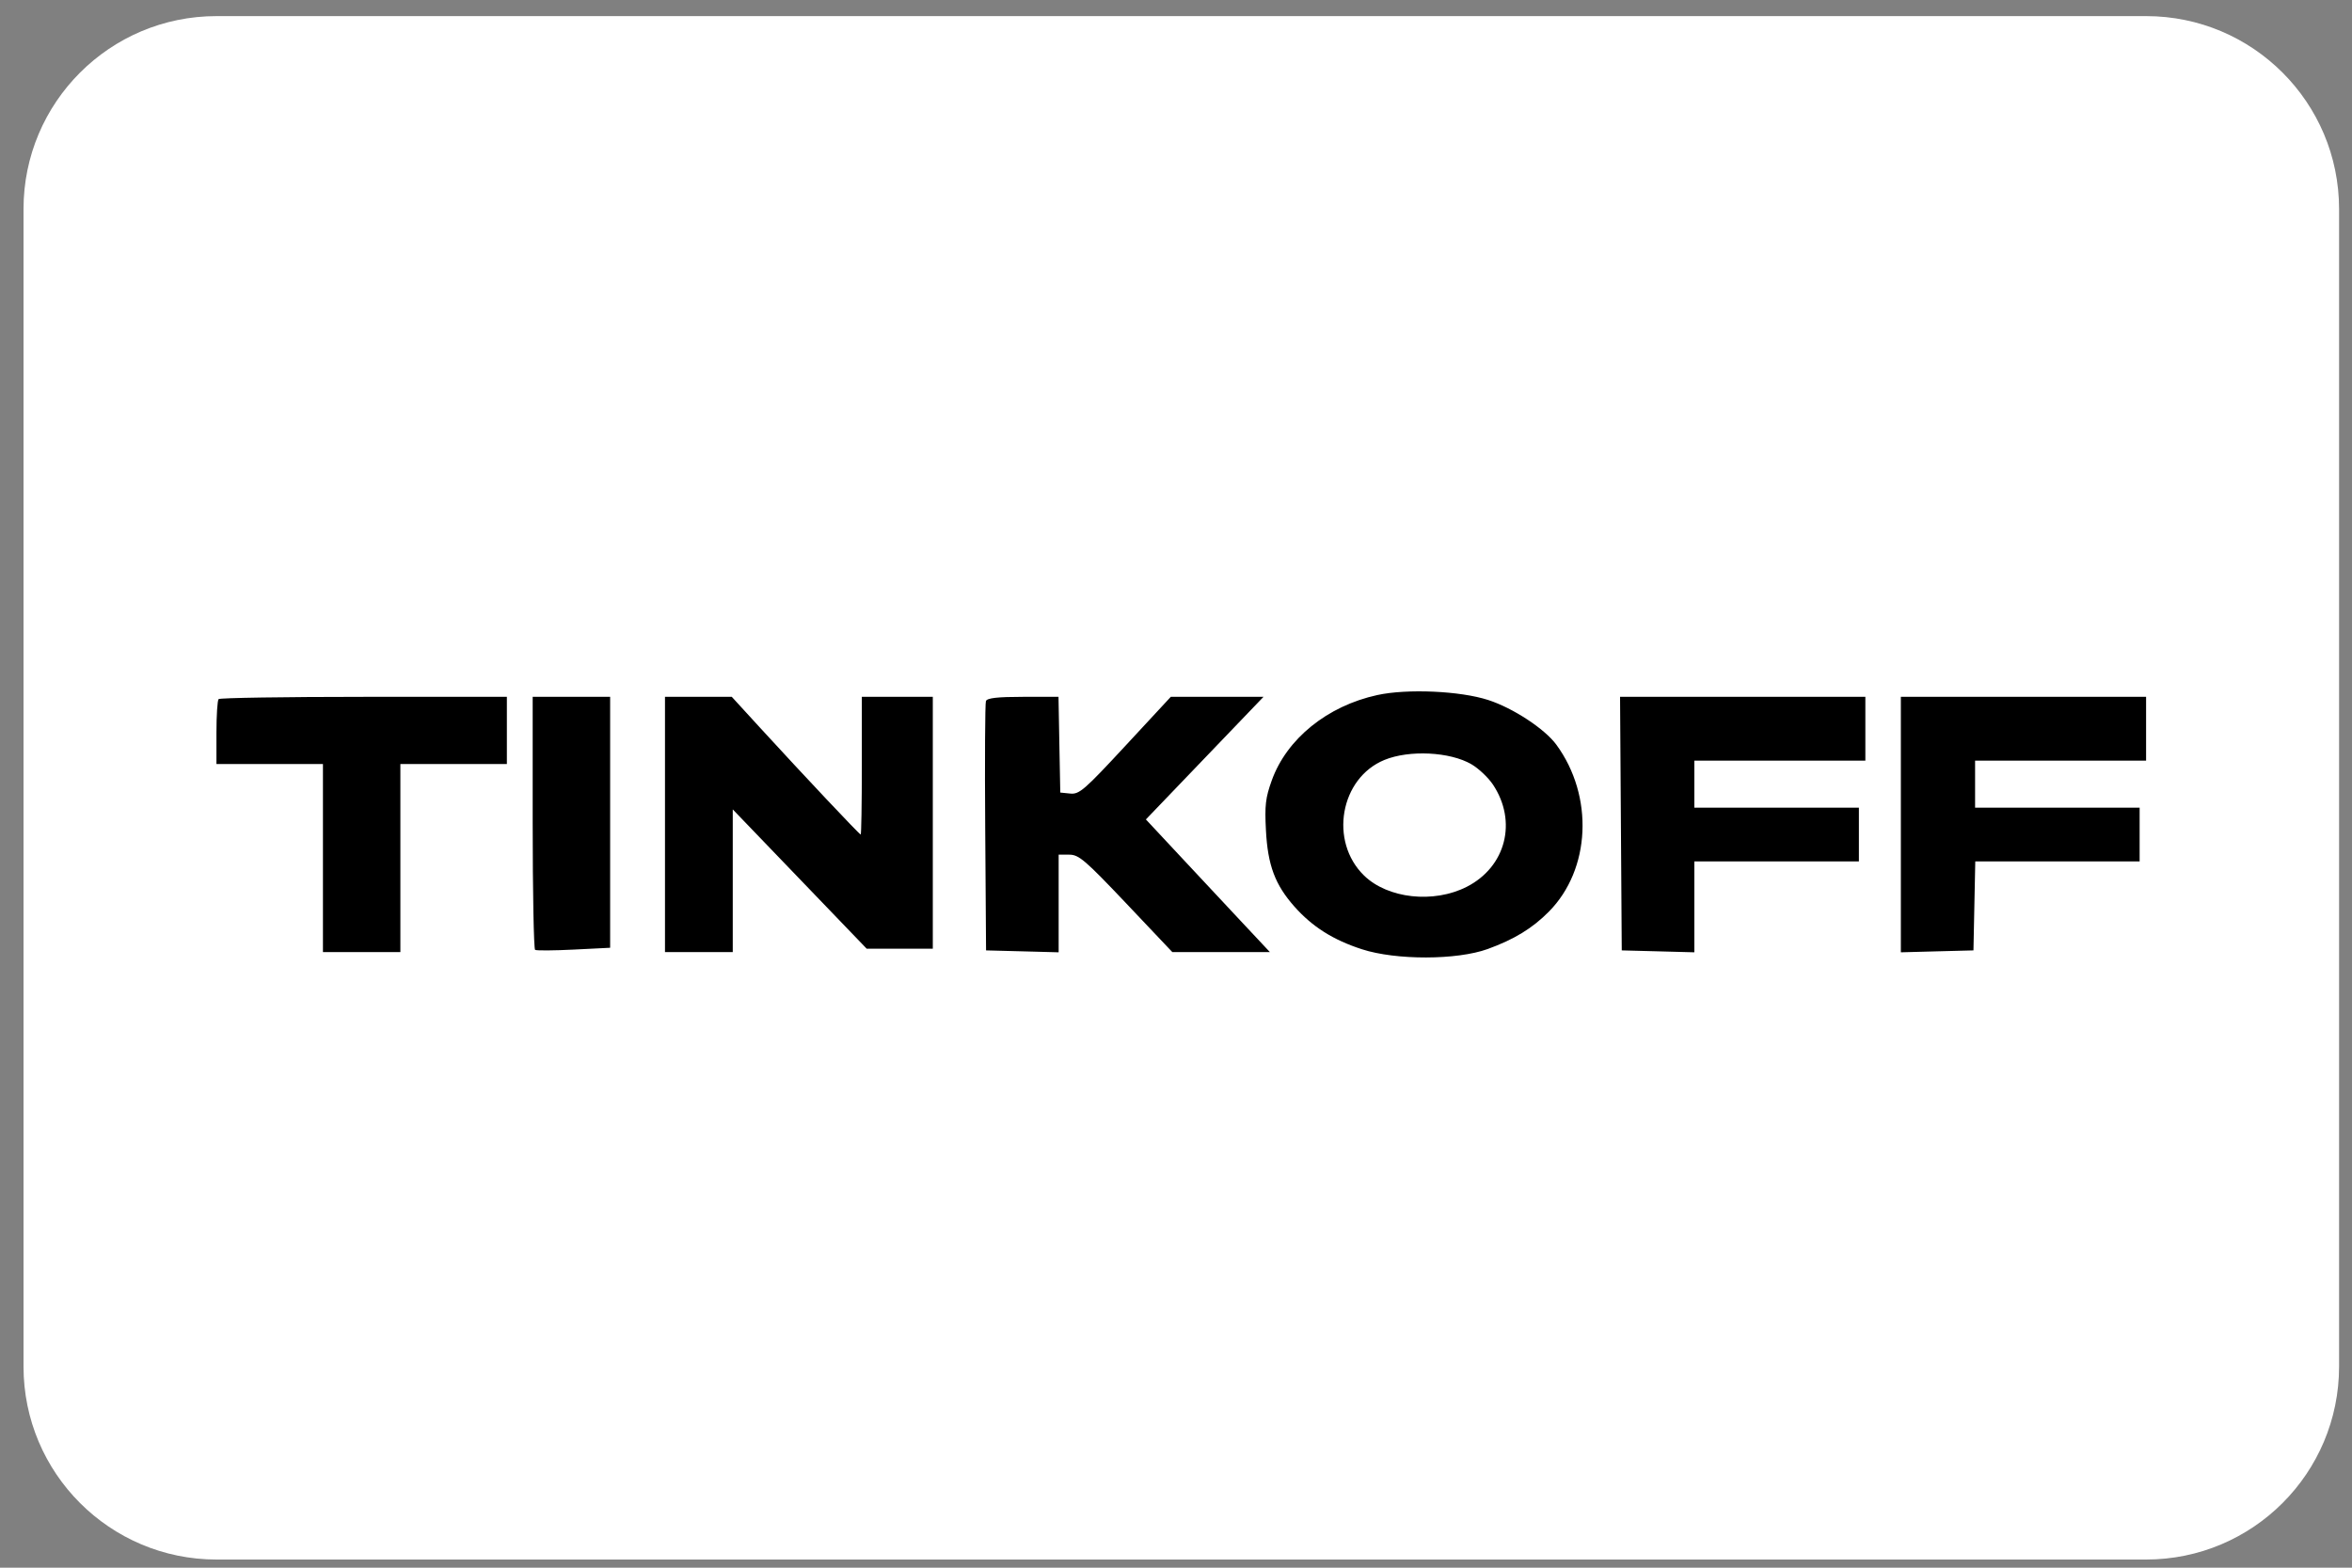 <?xml version="1.0" encoding="UTF-8"?> <svg xmlns="http://www.w3.org/2000/svg" width="75" height="50" viewBox="0 0 75 50" fill="none"><rect x="0" y="0" width="75" height="50" fill="#808080" stroke="none"/> <path d="M0.75 6.667C0.75 3.269 3.505 0.514 6.903 0.514H68.435C71.834 0.514 74.588 3.269 74.588 6.667V43.586C74.588 46.985 71.834 49.74 68.435 49.74H6.903C3.505 49.74 0.75 46.985 0.75 43.586V6.667Z" fill="white"></path> <path fill-rule="evenodd" clip-rule="evenodd" d="M43.919 22.168C42.327 22.515 41.031 23.563 40.554 24.89C40.354 25.447 40.326 25.687 40.368 26.483C40.426 27.595 40.658 28.216 41.273 28.911C41.847 29.559 42.508 29.977 43.43 30.276C44.516 30.628 46.458 30.624 47.44 30.268C48.283 29.962 48.865 29.607 49.389 29.077C50.724 27.729 50.829 25.393 49.629 23.752C49.26 23.248 48.247 22.582 47.459 22.327C46.565 22.036 44.871 21.96 43.919 22.168ZM6.971 22.297C6.933 22.336 6.902 22.818 6.902 23.368V24.368H8.6H10.298V27.367V30.366H11.533H12.767V27.367V24.368H14.465H16.163V23.297V22.225H11.601C9.092 22.225 7.009 22.258 6.971 22.297ZM16.986 26.236C16.986 28.441 17.021 30.268 17.063 30.295C17.106 30.322 17.662 30.318 18.298 30.286L19.456 30.228V26.227V22.225H18.221H16.986V26.236ZM21.205 26.296V30.366H22.285H23.366V28.09V25.815L25.502 28.037L27.638 30.259H28.692H29.745V26.242V22.225H28.613H27.482V24.421C27.482 25.629 27.465 26.617 27.446 26.617C27.406 26.617 25.647 24.75 24.242 23.216L23.335 22.225H22.27H21.205V26.296ZM31.439 22.36C31.411 22.434 31.401 24.253 31.416 26.403L31.443 30.312L32.6 30.342L33.758 30.373V28.816V27.259H34.099C34.403 27.259 34.605 27.433 35.912 28.812L37.383 30.366H38.939H40.494L39.566 29.375C39.056 28.83 38.166 27.878 37.589 27.259L36.54 26.135L38.415 24.18L40.29 22.225H38.812H37.334L35.889 23.784C34.578 25.199 34.416 25.34 34.127 25.31L33.81 25.278L33.781 23.752L33.753 22.225H32.62C31.807 22.225 31.474 22.263 31.439 22.36ZM51.687 26.269L51.714 30.312L52.871 30.342L54.029 30.373V28.923V27.474H56.653H59.276V26.617V25.76H56.653H54.029V25.01V24.26H56.755H59.482V23.243V22.225H55.571H51.66L51.687 26.269ZM60.614 26.299V30.373L61.772 30.342L62.929 30.312L62.958 28.893L62.987 27.474H65.607H68.228V26.617V25.76H65.605H62.981V25.01V24.26H65.707H68.434V23.243V22.225H64.524H60.614V26.299ZM46.922 24.376C47.151 24.51 47.458 24.801 47.606 25.022C48.391 26.201 48.02 27.647 46.771 28.284C45.714 28.822 44.251 28.661 43.495 27.923C42.378 26.833 42.733 24.818 44.145 24.238C44.939 23.912 46.239 23.977 46.922 24.376Z" fill="black"></path> </svg> 